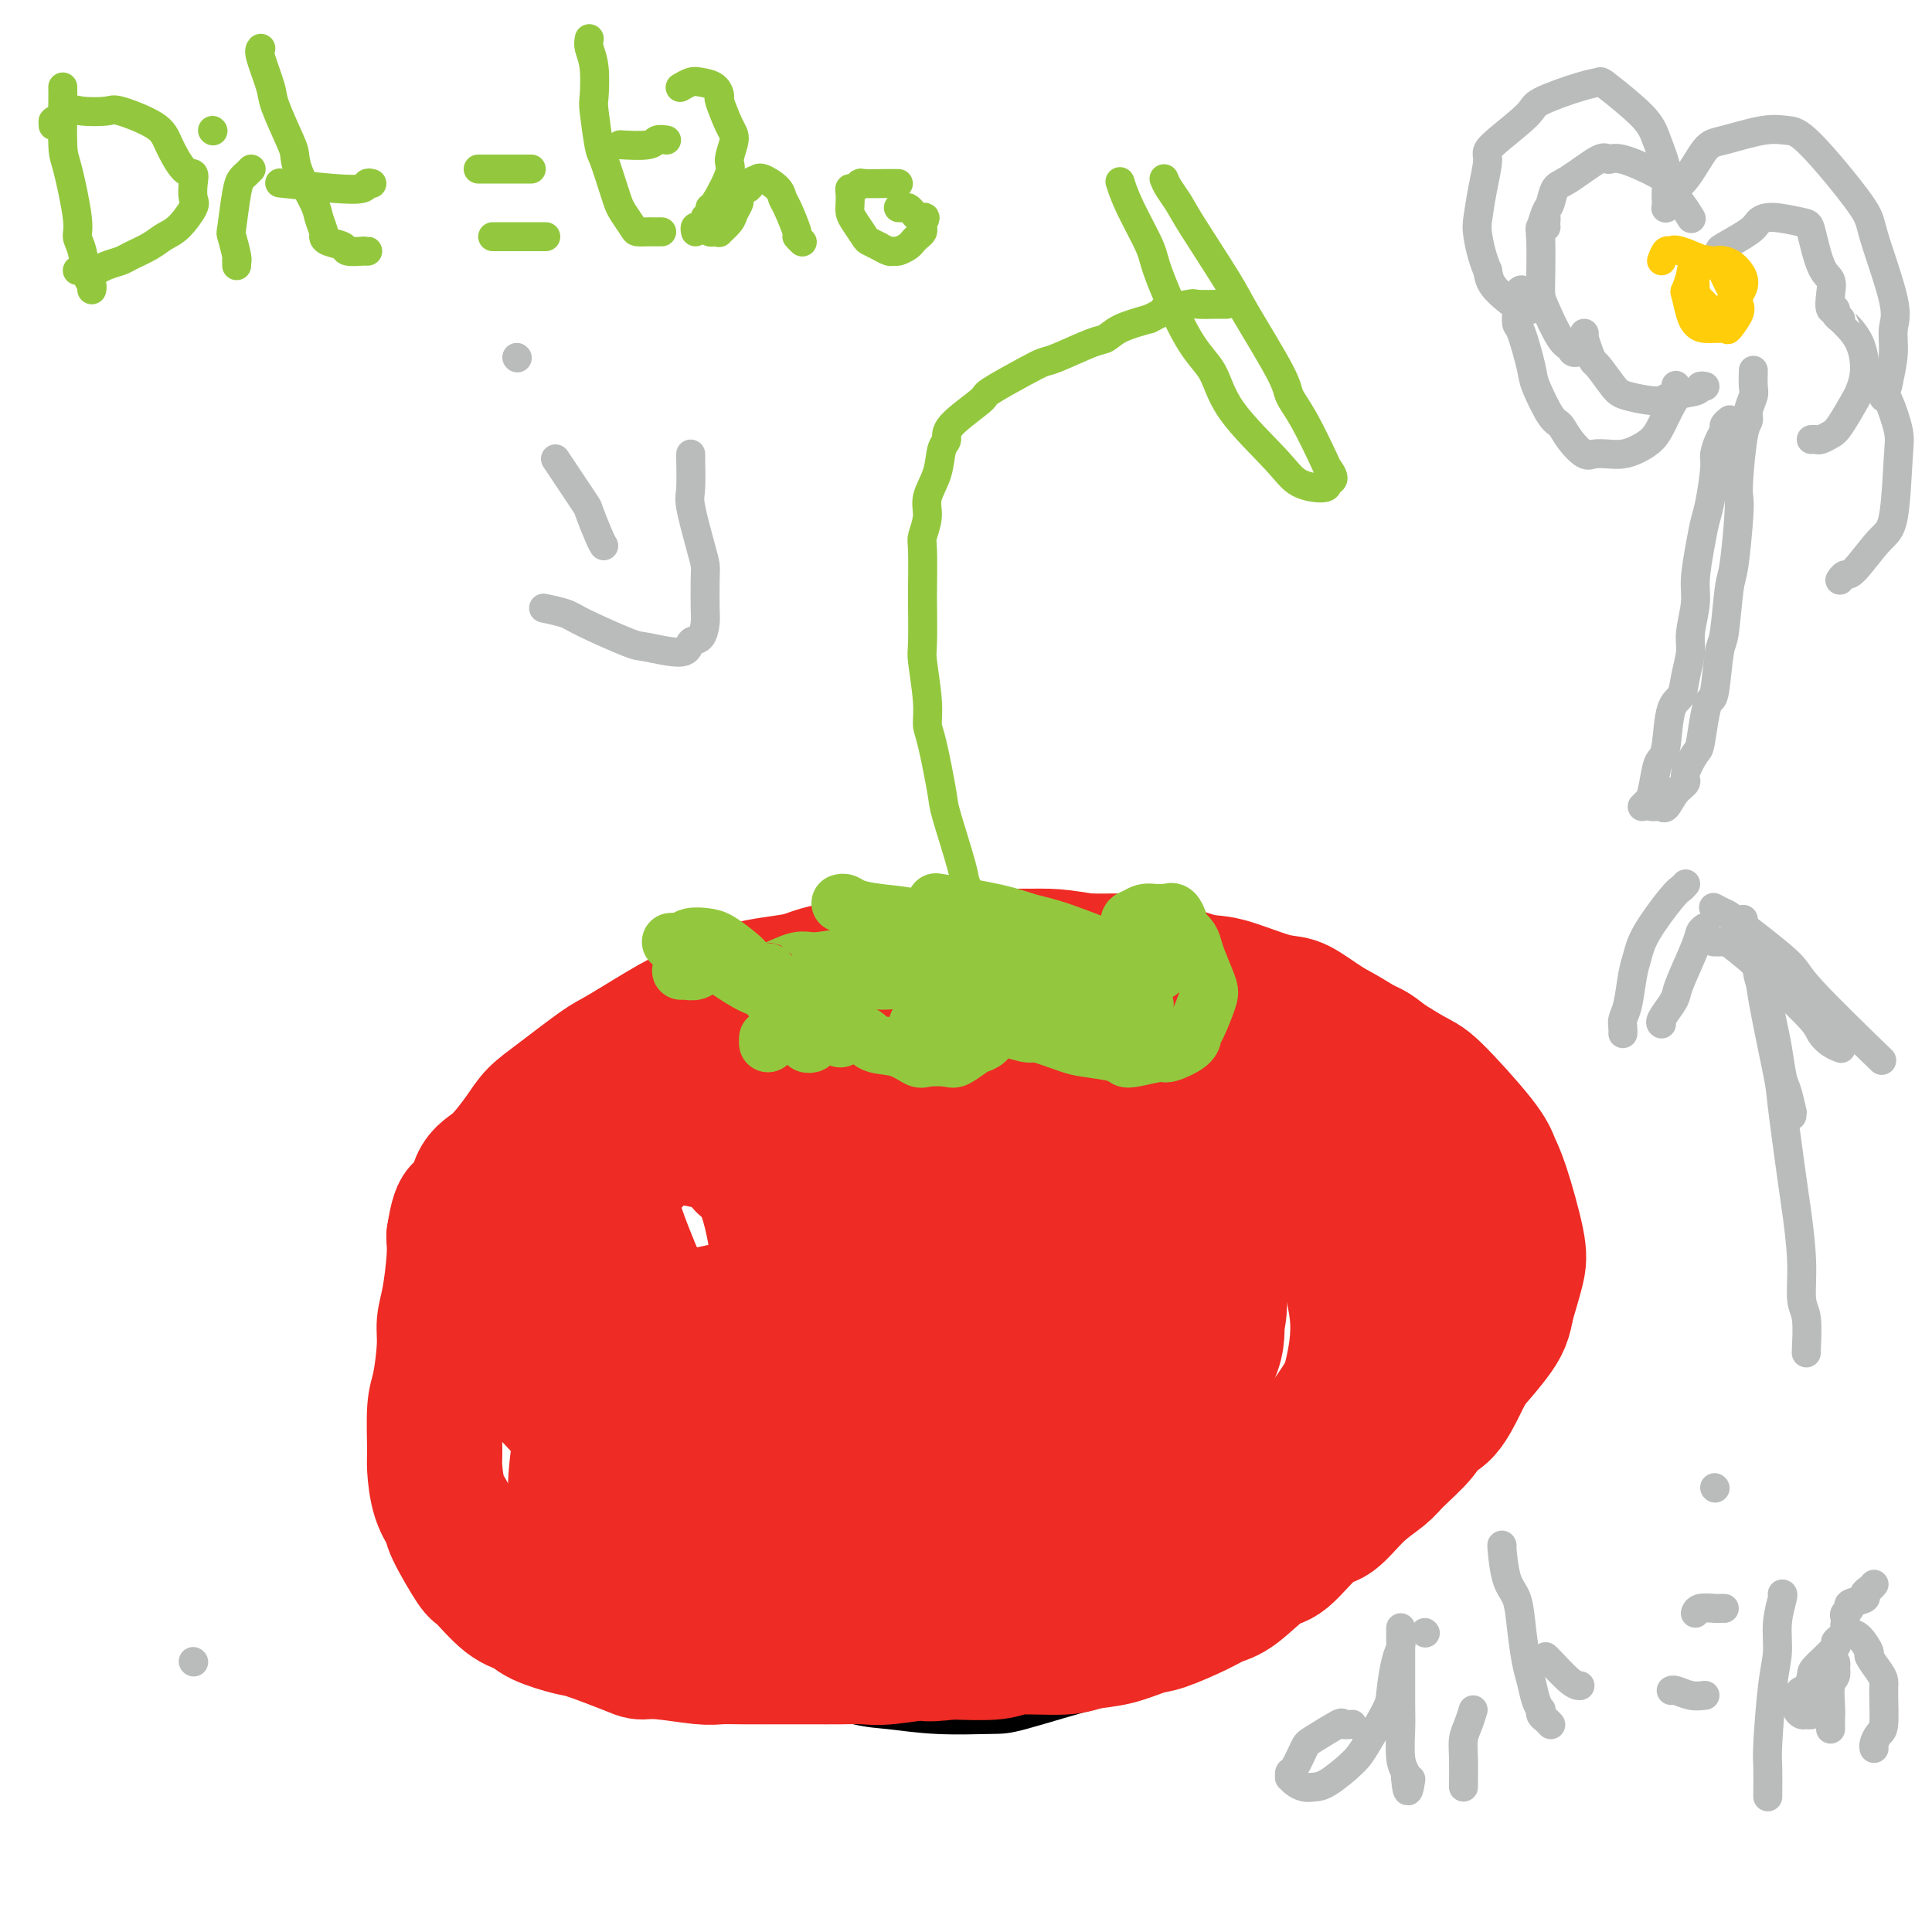 <svg viewBox='0 0 400 400' version='1.1' xmlns='http://www.w3.org/2000/svg' xmlns:xlink='http://www.w3.org/1999/xlink'><g fill='none' stroke='#000000' stroke-width='6' stroke-linecap='round' stroke-linejoin='round'><path d='M278,209c-0.054,0.122 -0.109,0.244 0,0c0.109,-0.244 0.380,-0.854 0,-1c-0.380,-0.146 -1.412,0.171 -2,0c-0.588,-0.171 -0.731,-0.830 -1,-1c-0.269,-0.170 -0.665,0.151 -1,0c-0.335,-0.151 -0.611,-0.773 -1,-1c-0.389,-0.227 -0.892,-0.060 -1,0c-0.108,0.060 0.179,0.013 0,0c-0.179,-0.013 -0.825,0.008 -1,0c-0.175,-0.008 0.120,-0.046 0,0c-0.120,0.046 -0.656,0.177 -1,0c-0.344,-0.177 -0.498,-0.663 -1,-1c-0.502,-0.337 -1.352,-0.527 -2,-1c-0.648,-0.473 -1.092,-1.230 -3,-2c-1.908,-0.770 -5.278,-1.554 -7,-2c-1.722,-0.446 -1.797,-0.553 -4,-1c-2.203,-0.447 -6.535,-1.233 -9,-2c-2.465,-0.767 -3.063,-1.515 -4,-2c-0.937,-0.485 -2.214,-0.708 -5,-1c-2.786,-0.292 -7.082,-0.655 -10,-1c-2.918,-0.345 -4.459,-0.673 -6,-1'/><path d='M219,192c-5.531,-0.694 -8.860,-0.929 -11,-1c-2.140,-0.071 -3.093,0.023 -5,0c-1.907,-0.023 -4.770,-0.161 -8,0c-3.230,0.161 -6.828,0.622 -9,1c-2.172,0.378 -2.918,0.672 -6,1c-3.082,0.328 -8.498,0.691 -12,1c-3.502,0.309 -5.089,0.566 -6,1c-0.911,0.434 -1.147,1.046 -4,2c-2.853,0.954 -8.322,2.252 -11,3c-2.678,0.748 -2.563,0.947 -5,2c-2.437,1.053 -7.424,2.959 -10,4c-2.576,1.041 -2.739,1.217 -4,2c-1.261,0.783 -3.620,2.173 -6,4c-2.380,1.827 -4.781,4.091 -6,5c-1.219,0.909 -1.257,0.464 -3,2c-1.743,1.536 -5.190,5.052 -7,7c-1.810,1.948 -1.984,2.328 -3,4c-1.016,1.672 -2.874,4.635 -4,7c-1.126,2.365 -1.519,4.131 -2,5c-0.481,0.869 -1.049,0.840 -2,3c-0.951,2.160 -2.284,6.510 -3,9c-0.716,2.490 -0.814,3.120 -1,4c-0.186,0.880 -0.459,2.011 -1,5c-0.541,2.989 -1.351,7.837 -2,10c-0.649,2.163 -1.137,1.643 -1,4c0.137,2.357 0.897,7.592 1,10c0.103,2.408 -0.453,1.988 0,4c0.453,2.012 1.915,6.457 3,9c1.085,2.543 1.792,3.185 2,4c0.208,0.815 -0.083,1.804 1,4c1.083,2.196 3.542,5.598 6,9'/><path d='M100,317c2.364,4.772 2.272,3.701 4,5c1.728,1.299 5.274,4.966 8,7c2.726,2.034 4.633,2.434 6,3c1.367,0.566 2.194,1.297 5,3c2.806,1.703 7.589,4.376 11,6c3.411,1.624 5.448,2.197 7,3c1.552,0.803 2.620,1.836 6,3c3.380,1.164 9.073,2.459 12,3c2.927,0.541 3.088,0.327 6,1c2.912,0.673 8.576,2.233 12,3c3.424,0.767 4.609,0.741 7,1c2.391,0.259 5.988,0.804 10,1c4.012,0.196 8.439,0.043 11,0c2.561,-0.043 3.254,0.022 7,-1c3.746,-1.022 10.544,-3.133 14,-4c3.456,-0.867 3.570,-0.491 7,-2c3.430,-1.509 10.175,-4.904 14,-7c3.825,-2.096 4.730,-2.892 6,-4c1.270,-1.108 2.905,-2.526 7,-5c4.095,-2.474 10.651,-6.002 14,-8c3.349,-1.998 3.490,-2.465 6,-5c2.510,-2.535 7.390,-7.138 10,-10c2.610,-2.862 2.951,-3.983 4,-5c1.049,-1.017 2.806,-1.929 5,-5c2.194,-3.071 4.825,-8.301 6,-11c1.175,-2.699 0.895,-2.868 1,-6c0.105,-3.132 0.594,-9.229 0,-13c-0.594,-3.771 -2.273,-5.217 -3,-7c-0.727,-1.783 -0.503,-3.903 -2,-8c-1.497,-4.097 -4.713,-10.171 -7,-14c-2.287,-3.829 -3.643,-5.415 -5,-7'/><path d='M289,234c-4.750,-8.262 -8.125,-10.917 -12,-14c-3.875,-3.083 -8.250,-6.595 -10,-8c-1.750,-1.405 -0.875,-0.702 0,0'/></g>
<g fill='none' stroke='#EE2B24' stroke-width='28' stroke-linecap='round' stroke-linejoin='round'><path d='M180,207c0.256,0.085 0.512,0.170 1,0c0.488,-0.170 1.208,-0.594 3,-1c1.792,-0.406 4.657,-0.792 6,-1c1.343,-0.208 1.165,-0.238 3,-1c1.835,-0.762 5.682,-2.257 8,-3c2.318,-0.743 3.106,-0.735 4,-1c0.894,-0.265 1.894,-0.803 4,-1c2.106,-0.197 5.317,-0.052 7,0c1.683,0.052 1.836,0.011 4,0c2.164,-0.011 6.338,0.008 9,0c2.662,-0.008 3.811,-0.044 5,0c1.189,0.044 2.418,0.168 5,1c2.582,0.832 6.517,2.373 9,3c2.483,0.627 3.512,0.340 6,1c2.488,0.660 6.434,2.267 9,3c2.566,0.733 3.752,0.593 5,1c1.248,0.407 2.558,1.363 5,3c2.442,1.637 6.015,3.957 8,5c1.985,1.043 2.381,0.811 4,2c1.619,1.189 4.459,3.799 6,5c1.541,1.201 1.782,0.992 3,2c1.218,1.008 3.412,3.231 5,5c1.588,1.769 2.570,3.082 3,4c0.430,0.918 0.308,1.439 1,3c0.692,1.561 2.198,4.160 3,6c0.802,1.840 0.901,2.920 1,4'/><path d='M307,247c1.951,4.893 0.328,6.124 0,7c-0.328,0.876 0.640,1.395 1,2c0.360,0.605 0.111,1.296 0,3c-0.111,1.704 -0.083,4.420 0,6c0.083,1.580 0.222,2.025 0,3c-0.222,0.975 -0.803,2.481 -1,4c-0.197,1.519 -0.009,3.051 0,4c0.009,0.949 -0.162,1.314 -1,3c-0.838,1.686 -2.343,4.693 -3,6c-0.657,1.307 -0.466,0.913 -1,2c-0.534,1.087 -1.793,3.655 -3,5c-1.207,1.345 -2.362,1.467 -3,2c-0.638,0.533 -0.758,1.478 -2,3c-1.242,1.522 -3.607,3.621 -5,5c-1.393,1.379 -1.815,2.037 -3,3c-1.185,0.963 -3.133,2.229 -5,4c-1.867,1.771 -3.654,4.047 -5,5c-1.346,0.953 -2.250,0.584 -4,2c-1.750,1.416 -4.344,4.619 -6,6c-1.656,1.381 -2.372,0.941 -4,2c-1.628,1.059 -4.166,3.616 -6,5c-1.834,1.384 -2.964,1.593 -4,2c-1.036,0.407 -1.978,1.012 -4,2c-2.022,0.988 -5.123,2.360 -7,3c-1.877,0.640 -2.530,0.549 -4,1c-1.470,0.451 -3.757,1.445 -6,2c-2.243,0.555 -4.441,0.671 -6,1c-1.559,0.329 -2.480,0.872 -5,1c-2.520,0.128 -6.640,-0.158 -9,0c-2.360,0.158 -2.960,0.759 -5,1c-2.040,0.241 -5.520,0.120 -9,0'/><path d='M197,342c-7.519,0.868 -4.317,0.036 -5,0c-0.683,-0.036 -5.253,0.722 -8,1c-2.747,0.278 -3.672,0.074 -5,0c-1.328,-0.074 -3.059,-0.020 -5,0c-1.941,0.020 -4.094,0.006 -6,0c-1.906,-0.006 -3.567,-0.006 -6,0c-2.433,0.006 -5.639,0.016 -8,0c-2.361,-0.016 -3.876,-0.058 -5,0c-1.124,0.058 -1.856,0.215 -4,0c-2.144,-0.215 -5.701,-0.802 -8,-1c-2.299,-0.198 -3.340,-0.006 -4,0c-0.660,0.006 -0.938,-0.173 -3,-1c-2.062,-0.827 -5.908,-2.301 -8,-3c-2.092,-0.699 -2.431,-0.623 -4,-1c-1.569,-0.377 -4.368,-1.209 -6,-2c-1.632,-0.791 -2.098,-1.543 -3,-2c-0.902,-0.457 -2.240,-0.621 -4,-2c-1.760,-1.379 -3.942,-3.973 -5,-5c-1.058,-1.027 -0.991,-0.488 -2,-2c-1.009,-1.512 -3.093,-5.075 -4,-7c-0.907,-1.925 -0.636,-2.213 -1,-3c-0.364,-0.787 -1.363,-2.072 -2,-4c-0.637,-1.928 -0.913,-4.500 -1,-6c-0.087,-1.500 0.014,-1.927 0,-4c-0.014,-2.073 -0.145,-5.793 0,-8c0.145,-2.207 0.564,-2.901 1,-5c0.436,-2.099 0.887,-5.604 1,-8c0.113,-2.396 -0.114,-3.683 0,-5c0.114,-1.317 0.569,-2.662 1,-5c0.431,-2.338 0.837,-5.668 1,-8c0.163,-2.332 0.081,-3.666 0,-5'/><path d='M94,256c1.223,-8.237 2.280,-4.829 3,-5c0.720,-0.171 1.105,-3.922 2,-6c0.895,-2.078 2.302,-2.483 4,-4c1.698,-1.517 3.687,-4.146 5,-6c1.313,-1.854 1.951,-2.934 3,-4c1.049,-1.066 2.510,-2.118 5,-4c2.490,-1.882 6.008,-4.595 8,-6c1.992,-1.405 2.459,-1.503 5,-3c2.541,-1.497 7.156,-4.393 10,-6c2.844,-1.607 3.917,-1.926 6,-3c2.083,-1.074 5.177,-2.905 9,-4c3.823,-1.095 8.377,-1.456 11,-2c2.623,-0.544 3.316,-1.270 7,-2c3.684,-0.730 10.357,-1.462 14,-2c3.643,-0.538 4.254,-0.880 8,-1c3.746,-0.120 10.627,-0.016 15,0c4.373,0.016 6.236,-0.055 8,0c1.764,0.055 3.427,0.235 8,1c4.573,0.765 12.055,2.114 16,3c3.945,0.886 4.352,1.310 7,2c2.648,0.690 7.535,1.648 12,3c4.465,1.352 8.506,3.100 11,4c2.494,0.900 3.441,0.954 7,3c3.559,2.046 9.729,6.084 13,8c3.271,1.916 3.644,1.709 6,4c2.356,2.291 6.696,7.079 9,10c2.304,2.921 2.573,3.976 3,5c0.427,1.024 1.011,2.017 2,5c0.989,2.983 2.382,7.957 3,11c0.618,3.043 0.462,4.155 0,6c-0.462,1.845 -1.231,4.422 -2,7'/><path d='M312,270c-0.528,3.051 -0.850,4.177 -3,7c-2.150,2.823 -6.130,7.342 -9,10c-2.870,2.658 -4.630,3.455 -6,4c-1.370,0.545 -2.351,0.837 -7,3c-4.649,2.163 -12.966,6.197 -17,8c-4.034,1.803 -3.786,1.376 -9,3c-5.214,1.624 -15.890,5.299 -22,7c-6.110,1.701 -7.654,1.427 -10,2c-2.346,0.573 -5.493,1.993 -10,3c-4.507,1.007 -10.376,1.601 -17,2c-6.624,0.399 -14.005,0.602 -18,1c-3.995,0.398 -4.603,0.991 -10,0c-5.397,-0.991 -15.584,-3.566 -21,-5c-5.416,-1.434 -6.061,-1.728 -10,-4c-3.939,-2.272 -11.171,-6.522 -15,-9c-3.829,-2.478 -4.255,-3.182 -7,-6c-2.745,-2.818 -7.809,-7.748 -10,-11c-2.191,-3.252 -1.507,-4.824 -2,-6c-0.493,-1.176 -2.161,-1.956 -3,-5c-0.839,-3.044 -0.847,-8.353 -1,-11c-0.153,-2.647 -0.450,-2.631 1,-5c1.450,-2.369 4.647,-7.121 7,-10c2.353,-2.879 3.861,-3.884 5,-5c1.139,-1.116 1.908,-2.344 6,-5c4.092,-2.656 11.506,-6.740 16,-9c4.494,-2.260 6.068,-2.697 9,-4c2.932,-1.303 7.222,-3.471 13,-5c5.778,-1.529 13.044,-2.420 17,-3c3.956,-0.580 4.604,-0.848 10,-1c5.396,-0.152 15.542,-0.186 22,0c6.458,0.186 9.229,0.593 12,1'/><path d='M223,217c9.275,1.019 15.463,3.065 20,5c4.537,1.935 7.424,3.758 10,5c2.576,1.242 4.841,1.903 9,6c4.159,4.097 10.210,11.628 13,16c2.790,4.372 2.318,5.584 3,9c0.682,3.416 2.518,9.037 3,14c0.482,4.963 -0.392,9.267 -1,12c-0.608,2.733 -0.952,3.893 -3,7c-2.048,3.107 -5.801,8.161 -8,11c-2.199,2.839 -2.845,3.464 -6,4c-3.155,0.536 -8.821,0.985 -13,1c-4.179,0.015 -6.873,-0.404 -9,-1c-2.127,-0.596 -3.688,-1.370 -8,-5c-4.312,-3.630 -11.376,-10.115 -15,-14c-3.624,-3.885 -3.810,-5.170 -5,-8c-1.190,-2.830 -3.385,-7.205 -5,-12c-1.615,-4.795 -2.649,-10.010 -3,-13c-0.351,-2.990 -0.020,-3.754 1,-7c1.020,-3.246 2.727,-8.975 4,-12c1.273,-3.025 2.112,-3.347 5,-5c2.888,-1.653 7.826,-4.638 12,-6c4.174,-1.362 7.583,-1.101 10,-1c2.417,0.101 3.841,0.041 9,2c5.159,1.959 14.052,5.936 19,8c4.948,2.064 5.950,2.216 9,6c3.050,3.784 8.147,11.200 11,16c2.853,4.800 3.463,6.982 4,9c0.537,2.018 0.999,3.871 1,8c0.001,4.129 -0.461,10.535 -1,14c-0.539,3.465 -1.154,3.990 -3,6c-1.846,2.010 -4.923,5.505 -8,9'/><path d='M278,301c-2.251,2.865 -2.380,2.528 -6,3c-3.620,0.472 -10.731,1.753 -15,2c-4.269,0.247 -5.696,-0.539 -8,-1c-2.304,-0.461 -5.485,-0.598 -10,-3c-4.515,-2.402 -10.363,-7.068 -14,-10c-3.637,-2.932 -5.063,-4.131 -7,-7c-1.937,-2.869 -4.385,-7.409 -6,-12c-1.615,-4.591 -2.396,-9.234 -3,-12c-0.604,-2.766 -1.029,-3.654 -1,-7c0.029,-3.346 0.513,-9.150 1,-12c0.487,-2.850 0.978,-2.747 3,-4c2.022,-1.253 5.574,-3.863 8,-5c2.426,-1.137 3.727,-0.801 5,-1c1.273,-0.199 2.519,-0.933 6,1c3.481,1.933 9.198,6.532 12,9c2.802,2.468 2.691,2.804 4,7c1.309,4.196 4.038,12.251 5,17c0.962,4.749 0.155,6.192 0,8c-0.155,1.808 0.341,3.982 -2,8c-2.341,4.018 -7.519,9.882 -10,13c-2.481,3.118 -2.266,3.491 -6,4c-3.734,0.509 -11.417,1.153 -16,1c-4.583,-0.153 -6.068,-1.103 -9,-3c-2.932,-1.897 -7.312,-4.741 -11,-9c-3.688,-4.259 -6.683,-9.931 -9,-13c-2.317,-3.069 -3.956,-3.533 -5,-8c-1.044,-4.467 -1.492,-12.937 -2,-17c-0.508,-4.063 -1.074,-3.718 0,-6c1.074,-2.282 3.789,-7.191 6,-10c2.211,-2.809 3.917,-3.517 6,-4c2.083,-0.483 4.541,-0.742 7,-1'/><path d='M201,229c4.693,-0.412 9.924,1.056 15,3c5.076,1.944 9.997,4.362 13,6c3.003,1.638 4.088,2.495 7,7c2.912,4.505 7.651,12.658 10,17c2.349,4.342 2.306,4.874 1,9c-1.306,4.126 -3.877,11.845 -5,16c-1.123,4.155 -0.798,4.746 -4,7c-3.202,2.254 -9.930,6.170 -14,8c-4.070,1.830 -5.482,1.575 -8,1c-2.518,-0.575 -6.142,-1.470 -9,-2c-2.858,-0.530 -4.951,-0.694 -10,-4c-5.049,-3.306 -13.054,-9.755 -17,-13c-3.946,-3.245 -3.834,-3.287 -6,-7c-2.166,-3.713 -6.611,-11.096 -9,-15c-2.389,-3.904 -2.721,-4.329 -3,-7c-0.279,-2.671 -0.504,-7.589 0,-10c0.504,-2.411 1.738,-2.316 2,-3c0.262,-0.684 -0.449,-2.147 2,-3c2.449,-0.853 8.056,-1.096 11,-1c2.944,0.096 3.223,0.533 7,4c3.777,3.467 11.052,9.966 15,14c3.948,4.034 4.567,5.602 6,9c1.433,3.398 3.678,8.624 5,14c1.322,5.376 1.722,10.902 2,14c0.278,3.098 0.434,3.767 -1,7c-1.434,3.233 -4.458,9.030 -6,12c-1.542,2.970 -1.601,3.114 -6,3c-4.399,-0.114 -13.138,-0.484 -19,-2c-5.862,-1.516 -8.847,-4.177 -12,-6c-3.153,-1.823 -6.472,-2.806 -11,-7c-4.528,-4.194 -10.264,-11.597 -16,-19'/><path d='M141,281c-3.423,-4.029 -3.981,-4.603 -6,-9c-2.019,-4.397 -5.501,-12.619 -7,-17c-1.499,-4.381 -1.016,-4.921 -1,-6c0.016,-1.079 -0.436,-2.696 1,-5c1.436,-2.304 4.761,-5.294 6,-7c1.239,-1.706 0.394,-2.127 3,-2c2.606,0.127 8.665,0.801 12,2c3.335,1.199 3.946,2.921 5,4c1.054,1.079 2.553,1.513 4,5c1.447,3.487 2.844,10.026 3,14c0.156,3.974 -0.929,5.383 -2,8c-1.071,2.617 -2.127,6.441 -5,10c-2.873,3.559 -7.564,6.855 -10,9c-2.436,2.145 -2.618,3.141 -6,4c-3.382,0.859 -9.963,1.580 -13,2c-3.037,0.420 -2.529,0.537 -5,-1c-2.471,-1.537 -7.921,-4.728 -11,-7c-3.079,-2.272 -3.789,-3.624 -5,-5c-1.211,-1.376 -2.924,-2.776 -4,-6c-1.076,-3.224 -1.515,-8.274 -2,-11c-0.485,-2.726 -1.016,-3.130 0,-5c1.016,-1.870 3.577,-5.208 5,-7c1.423,-1.792 1.706,-2.039 5,-1c3.294,1.039 9.597,3.363 14,6c4.403,2.637 6.905,5.588 9,8c2.095,2.412 3.781,4.284 6,11c2.219,6.716 4.970,18.275 6,25c1.030,6.725 0.338,8.617 0,12c-0.338,3.383 -0.322,8.257 -1,12c-0.678,3.743 -2.051,6.355 -3,8c-0.949,1.645 -1.475,2.322 -2,3'/><path d='M137,335c-1.902,2.108 -4.156,1.879 -6,1c-1.844,-0.879 -3.278,-2.409 -4,-3c-0.722,-0.591 -0.734,-0.244 -2,-3c-1.266,-2.756 -3.788,-8.616 -5,-12c-1.212,-3.384 -1.114,-4.293 -1,-7c0.114,-2.707 0.244,-7.212 1,-11c0.756,-3.788 2.137,-6.858 3,-9c0.863,-2.142 1.206,-3.357 4,-6c2.794,-2.643 8.038,-6.713 11,-9c2.962,-2.287 3.643,-2.792 9,-4c5.357,-1.208 15.389,-3.118 21,-4c5.611,-0.882 6.799,-0.735 13,0c6.201,0.735 17.415,2.056 24,3c6.585,0.944 8.541,1.509 11,2c2.459,0.491 5.422,0.909 10,2c4.578,1.091 10.771,2.856 14,4c3.229,1.144 3.495,1.668 4,2c0.505,0.332 1.251,0.474 2,1c0.749,0.526 1.501,1.438 1,1c-0.501,-0.438 -2.256,-2.227 -4,-4c-1.744,-1.773 -3.479,-3.532 -5,-5c-1.521,-1.468 -2.828,-2.646 -5,-6c-2.172,-3.354 -5.208,-8.883 -7,-12c-1.792,-3.117 -2.341,-3.823 -3,-5c-0.659,-1.177 -1.428,-2.827 -2,-4c-0.572,-1.173 -0.947,-1.871 -1,-2c-0.053,-0.129 0.217,0.311 0,0c-0.217,-0.311 -0.919,-1.375 0,1c0.919,2.375 3.460,8.187 6,14'/><path d='M226,260c1.300,2.984 2.049,3.944 3,8c0.951,4.056 2.102,11.207 2,17c-0.102,5.793 -1.458,10.226 -2,12c-0.542,1.774 -0.271,0.887 0,0'/></g>
<g fill='none' stroke='#93C83E' stroke-width='12' stroke-linecap='round' stroke-linejoin='round'><path d='M159,216c0.000,-0.417 0.000,-0.833 0,-1c0.000,-0.167 0.000,-0.083 0,0'/><path d='M141,201c0.234,-0.030 0.469,-0.060 1,0c0.531,0.060 1.359,0.209 2,0c0.641,-0.209 1.093,-0.775 2,-1c0.907,-0.225 2.267,-0.109 3,0c0.733,0.109 0.838,0.210 2,1c1.162,0.790 3.383,2.267 5,3c1.617,0.733 2.632,0.721 3,1c0.368,0.279 0.089,0.848 1,2c0.911,1.152 3.014,2.887 4,4c0.986,1.113 0.857,1.605 1,2c0.143,0.395 0.560,0.691 1,1c0.440,0.309 0.903,0.629 1,1c0.097,0.371 -0.173,0.793 0,1c0.173,0.207 0.788,0.200 1,0c0.212,-0.200 0.021,-0.591 0,-1c-0.021,-0.409 0.127,-0.834 1,-1c0.873,-0.166 2.469,-0.071 3,0c0.531,0.071 -0.005,0.118 1,0c1.005,-0.118 3.551,-0.399 5,0c1.449,0.399 1.799,1.480 3,2c1.201,0.520 3.251,0.481 5,1c1.749,0.519 3.196,1.597 4,2c0.804,0.403 0.964,0.133 2,0c1.036,-0.133 2.948,-0.128 4,0c1.052,0.128 1.245,0.381 2,0c0.755,-0.381 2.073,-1.394 3,-2c0.927,-0.606 1.464,-0.803 2,-1'/><path d='M203,216c2.149,-0.855 1.021,-1.493 1,-2c-0.021,-0.507 1.065,-0.884 2,-1c0.935,-0.116 1.721,0.028 2,0c0.279,-0.028 0.052,-0.229 1,0c0.948,0.229 3.070,0.887 4,1c0.930,0.113 0.669,-0.320 2,0c1.331,0.320 4.254,1.393 6,2c1.746,0.607 2.314,0.747 4,1c1.686,0.253 4.490,0.619 6,1c1.510,0.381 1.725,0.776 2,1c0.275,0.224 0.609,0.278 2,0c1.391,-0.278 3.839,-0.886 5,-1c1.161,-0.114 1.036,0.268 2,0c0.964,-0.268 3.016,-1.185 4,-2c0.984,-0.815 0.898,-1.527 1,-2c0.102,-0.473 0.392,-0.707 1,-2c0.608,-1.293 1.534,-3.644 2,-5c0.466,-1.356 0.471,-1.715 0,-3c-0.471,-1.285 -1.418,-3.495 -2,-5c-0.582,-1.505 -0.800,-2.306 -1,-3c-0.200,-0.694 -0.383,-1.282 -1,-2c-0.617,-0.718 -1.667,-1.565 -2,-2c-0.333,-0.435 0.052,-0.456 0,-1c-0.052,-0.544 -0.542,-1.610 -1,-2c-0.458,-0.390 -0.885,-0.105 -1,0c-0.115,0.105 0.082,0.031 0,0c-0.082,-0.031 -0.445,-0.019 -1,0c-0.555,0.019 -1.303,0.043 -2,0c-0.697,-0.043 -1.342,-0.155 -2,0c-0.658,0.155 -1.329,0.578 -2,1'/><path d='M235,190c-1.467,0.378 -1.133,0.822 -1,1c0.133,0.178 0.067,0.089 0,0'/><path d='M139,195c-0.094,0.008 -0.188,0.016 0,0c0.188,-0.016 0.657,-0.056 1,0c0.343,0.056 0.561,0.207 1,0c0.439,-0.207 1.098,-0.774 2,-1c0.902,-0.226 2.045,-0.113 3,0c0.955,0.113 1.720,0.226 3,1c1.280,0.774 3.075,2.208 4,3c0.925,0.792 0.978,0.940 1,1c0.022,0.060 0.011,0.030 0,0'/><path d='M160,206c-0.006,0.038 -0.012,0.077 0,0c0.012,-0.077 0.042,-0.269 1,0c0.958,0.269 2.844,1.000 4,2c1.156,1.000 1.580,2.269 2,3c0.420,0.731 0.834,0.923 1,1c0.166,0.077 0.083,0.038 0,0'/><path d='M174,215c0.000,-0.166 0.000,-0.332 0,-1c0.000,-0.668 0.000,-1.839 0,-3c0.000,-1.161 0.000,-2.311 0,-3c0.000,-0.689 0.000,-0.916 0,-1c0.000,-0.084 0.000,-0.024 0,0c0.000,0.024 0.000,0.012 0,0'/><path d='M190,212c4.113,-1.071 8.226,-2.143 10,-2c1.774,0.143 1.208,1.500 1,2c-0.208,0.500 -0.060,0.143 0,0c0.060,-0.143 0.030,-0.071 0,0'/><path d='M228,214c-0.334,0.113 -0.668,0.226 0,0c0.668,-0.226 2.336,-0.793 3,-1c0.664,-0.207 0.322,-0.056 1,0c0.678,0.056 2.375,0.015 3,0c0.625,-0.015 0.179,-0.004 0,0c-0.179,0.004 -0.089,0.002 0,0'/><path d='M174,187c0.297,-0.088 0.594,-0.175 1,0c0.406,0.175 0.920,0.614 2,1c1.080,0.386 2.727,0.719 5,1c2.273,0.281 5.172,0.510 7,1c1.828,0.490 2.586,1.240 5,2c2.414,0.760 6.486,1.530 9,2c2.514,0.470 3.470,0.641 6,2c2.530,1.359 6.632,3.908 9,5c2.368,1.092 3.000,0.727 4,1c1.000,0.273 2.366,1.183 4,2c1.634,0.817 3.536,1.539 5,2c1.464,0.461 2.491,0.660 3,1c0.509,0.340 0.500,0.821 1,1c0.500,0.179 1.510,0.056 2,0c0.490,-0.056 0.459,-0.044 0,0c-0.459,0.044 -1.347,0.119 -2,0c-0.653,-0.119 -1.070,-0.432 -3,-1c-1.930,-0.568 -5.374,-1.392 -8,-2c-2.626,-0.608 -4.435,-1.001 -6,-1c-1.565,0.001 -2.887,0.397 -5,0c-2.113,-0.397 -5.015,-1.586 -8,-2c-2.985,-0.414 -6.051,-0.054 -8,0c-1.949,0.054 -2.781,-0.197 -5,0c-2.219,0.197 -5.826,0.841 -8,1c-2.174,0.159 -2.914,-0.167 -5,0c-2.086,0.167 -5.518,0.828 -7,1c-1.482,0.172 -1.014,-0.146 -2,0c-0.986,0.146 -3.424,0.756 -5,1c-1.576,0.244 -2.288,0.122 -3,0'/><path d='M162,205c-6.757,0.455 -2.150,0.093 -1,0c1.150,-0.093 -1.157,0.082 -2,0c-0.843,-0.082 -0.224,-0.422 0,-1c0.224,-0.578 0.051,-1.394 0,-2c-0.051,-0.606 0.018,-1.003 0,-1c-0.018,0.003 -0.124,0.407 1,0c1.124,-0.407 3.478,-1.624 5,-2c1.522,-0.376 2.210,0.091 4,0c1.790,-0.091 4.680,-0.738 8,-1c3.320,-0.262 7.069,-0.138 9,0c1.931,0.138 2.046,0.289 5,0c2.954,-0.289 8.749,-1.017 12,-1c3.251,0.017 3.959,0.779 5,1c1.041,0.221 2.414,-0.098 5,0c2.586,0.098 6.384,0.615 9,1c2.616,0.385 4.051,0.640 6,1c1.949,0.360 4.411,0.826 6,1c1.589,0.174 2.303,0.058 3,0c0.697,-0.058 1.377,-0.057 2,0c0.623,0.057 1.189,0.171 1,0c-0.189,-0.171 -1.134,-0.626 -2,-1c-0.866,-0.374 -1.652,-0.668 -5,-2c-3.348,-1.332 -9.256,-3.702 -13,-5c-3.744,-1.298 -5.323,-1.523 -7,-2c-1.677,-0.477 -3.451,-1.205 -7,-2c-3.549,-0.795 -8.871,-1.656 -11,-2c-2.129,-0.344 -1.064,-0.172 0,0'/></g>
<g fill='none' stroke='#93C83E' stroke-width='6' stroke-linecap='round' stroke-linejoin='round'><path d='M204,192c0.168,0.457 0.335,0.914 0,0c-0.335,-0.914 -1.174,-3.200 -2,-5c-0.826,-1.800 -1.639,-3.116 -2,-4c-0.361,-0.884 -0.269,-1.338 -1,-4c-0.731,-2.662 -2.286,-7.534 -3,-10c-0.714,-2.466 -0.587,-2.528 -1,-5c-0.413,-2.472 -1.364,-7.356 -2,-10c-0.636,-2.644 -0.955,-3.049 -1,-4c-0.045,-0.951 0.184,-2.447 0,-5c-0.184,-2.553 -0.781,-6.162 -1,-8c-0.219,-1.838 -0.060,-1.905 0,-4c0.060,-2.095 0.020,-6.220 0,-8c-0.020,-1.780 -0.021,-1.217 0,-3c0.021,-1.783 0.065,-5.914 0,-8c-0.065,-2.086 -0.239,-2.128 0,-3c0.239,-0.872 0.892,-2.576 1,-4c0.108,-1.424 -0.327,-2.570 0,-4c0.327,-1.430 1.416,-3.143 2,-5c0.584,-1.857 0.662,-3.857 1,-5c0.338,-1.143 0.936,-1.430 1,-2c0.064,-0.570 -0.408,-1.424 1,-3c1.408,-1.576 4.694,-3.873 6,-5c1.306,-1.127 0.633,-1.083 2,-2c1.367,-0.917 4.775,-2.794 7,-4c2.225,-1.206 3.268,-1.741 4,-2c0.732,-0.259 1.152,-0.244 3,-1c1.848,-0.756 5.124,-2.285 7,-3c1.876,-0.715 2.351,-0.616 3,-1c0.649,-0.384 1.471,-1.253 3,-2c1.529,-0.747 3.764,-1.374 6,-2'/><path d='M238,66c5.496,-2.713 2.736,-1.995 3,-2c0.264,-0.005 3.552,-0.733 5,-1c1.448,-0.267 1.057,-0.071 2,0c0.943,0.071 3.219,0.019 4,0c0.781,-0.019 0.065,-0.005 0,0c-0.065,0.005 0.521,0.001 1,0c0.479,-0.001 0.851,-0.000 1,0c0.149,0.000 0.074,0.000 0,0'/><path d='M241,37c0.235,0.577 0.470,1.153 1,2c0.530,0.847 1.354,1.963 2,3c0.646,1.037 1.113,1.995 3,5c1.887,3.005 5.192,8.056 7,11c1.808,2.944 2.117,3.780 4,7c1.883,3.220 5.340,8.822 7,12c1.660,3.178 1.521,3.930 2,5c0.479,1.070 1.574,2.457 3,5c1.426,2.543 3.181,6.240 4,8c0.819,1.760 0.701,1.581 1,2c0.299,0.419 1.016,1.436 1,2c-0.016,0.564 -0.763,0.674 -1,1c-0.237,0.326 0.038,0.867 -1,1c-1.038,0.133 -3.387,-0.143 -5,-1c-1.613,-0.857 -2.488,-2.295 -5,-5c-2.512,-2.705 -6.659,-6.677 -9,-10c-2.341,-3.323 -2.875,-5.998 -4,-8c-1.125,-2.002 -2.841,-3.332 -5,-7c-2.159,-3.668 -4.761,-9.673 -6,-13c-1.239,-3.327 -1.116,-3.974 -2,-6c-0.884,-2.026 -2.777,-5.430 -4,-8c-1.223,-2.570 -1.778,-4.306 -2,-5c-0.222,-0.694 -0.111,-0.347 0,0'/><path d='M13,18c-0.004,0.448 -0.007,0.897 0,1c0.007,0.103 0.026,-0.138 0,2c-0.026,2.138 -0.095,6.657 0,9c0.095,2.343 0.354,2.512 1,5c0.646,2.488 1.679,7.296 2,10c0.321,2.704 -0.072,3.303 0,4c0.072,0.697 0.608,1.494 1,3c0.392,1.506 0.641,3.723 1,5c0.359,1.277 0.827,1.613 1,2c0.173,0.387 0.049,0.825 0,1c-0.049,0.175 -0.025,0.088 0,0'/><path d='M11,26c-0.028,-0.483 -0.057,-0.966 0,-1c0.057,-0.034 0.198,0.381 1,0c0.802,-0.381 2.263,-1.558 3,-2c0.737,-0.442 0.749,-0.151 2,0c1.251,0.151 3.742,0.160 5,0c1.258,-0.160 1.283,-0.489 3,0c1.717,0.489 5.126,1.796 7,3c1.874,1.204 2.214,2.305 3,4c0.786,1.695 2.017,3.985 3,5c0.983,1.015 1.719,0.755 2,1c0.281,0.245 0.108,0.996 0,2c-0.108,1.004 -0.152,2.261 0,3c0.152,0.739 0.500,0.961 0,2c-0.500,1.039 -1.848,2.894 -3,4c-1.152,1.106 -2.108,1.462 -3,2c-0.892,0.538 -1.720,1.258 -3,2c-1.280,0.742 -3.010,1.505 -4,2c-0.990,0.495 -1.238,0.721 -2,1c-0.762,0.279 -2.036,0.611 -3,1c-0.964,0.389 -1.617,0.836 -2,1c-0.383,0.164 -0.494,0.044 -1,0c-0.506,-0.044 -1.405,-0.012 -2,0c-0.595,0.012 -0.884,0.003 -1,0c-0.116,-0.003 -0.058,-0.002 0,0'/><path d='M52,35c-0.332,0.346 -0.664,0.691 -1,1c-0.336,0.309 -0.675,0.580 -1,1c-0.325,0.420 -0.637,0.988 -1,3c-0.363,2.012 -0.777,5.466 -1,7c-0.223,1.534 -0.256,1.147 0,2c0.256,0.853 0.801,2.947 1,4c0.199,1.053 0.053,1.066 0,1c-0.053,-0.066 -0.014,-0.210 0,0c0.014,0.210 0.004,0.774 0,1c-0.004,0.226 -0.002,0.113 0,0'/><path d='M54,10c-0.219,0.235 -0.437,0.471 0,2c0.437,1.529 1.530,4.353 2,6c0.470,1.647 0.319,2.118 1,4c0.681,1.882 2.196,5.174 3,7c0.804,1.826 0.899,2.184 1,3c0.101,0.816 0.209,2.088 1,4c0.791,1.912 2.265,4.463 3,6c0.735,1.537 0.730,2.061 1,3c0.270,0.939 0.815,2.294 1,3c0.185,0.706 0.008,0.764 0,1c-0.008,0.236 0.151,0.652 1,1c0.849,0.348 2.389,0.629 3,1c0.611,0.371 0.294,0.831 1,1c0.706,0.169 2.437,0.045 3,0c0.563,-0.045 -0.041,-0.012 0,0c0.041,0.012 0.726,0.003 1,0c0.274,-0.003 0.137,-0.002 0,0'/><path d='M77,38c-0.411,-0.105 -0.823,-0.211 -1,0c-0.177,0.211 -0.120,0.737 -1,1c-0.880,0.263 -2.699,0.263 -6,0c-3.301,-0.263 -8.086,-0.789 -10,-1c-1.914,-0.211 -0.957,-0.105 0,0'/><path d='M44,27c0.000,0.000 0.100,0.100 0.1,0.1'/><path d='M110,35c-1.434,0.000 -2.868,0.000 -4,0c-1.132,0.000 -1.963,0.000 -3,0c-1.037,0.000 -2.279,-0.000 -3,0c-0.721,0.000 -0.920,0.000 -1,0c-0.080,0.000 -0.040,0.000 0,0'/><path d='M113,49c-0.544,0.000 -1.088,0.000 -1,0c0.088,0.000 0.808,0.000 0,0c-0.808,0.000 -3.144,0.000 -5,0c-1.856,0.000 -3.230,0.000 -4,0c-0.770,0.000 -0.934,0.000 -1,0c-0.066,0.000 -0.033,0.000 0,0'/><path d='M122,8c-0.111,0.564 -0.223,1.129 0,2c0.223,0.871 0.780,2.050 1,4c0.220,1.950 0.104,4.672 0,6c-0.104,1.328 -0.196,1.262 0,3c0.196,1.738 0.681,5.279 1,7c0.319,1.721 0.471,1.620 1,3c0.529,1.380 1.436,4.240 2,6c0.564,1.760 0.785,2.419 1,3c0.215,0.581 0.425,1.084 1,2c0.575,0.916 1.516,2.245 2,3c0.484,0.755 0.512,0.934 1,1c0.488,0.066 1.437,0.018 2,0c0.563,-0.018 0.738,-0.005 1,0c0.262,0.005 0.609,0.001 1,0c0.391,-0.001 0.826,-0.000 1,0c0.174,0.000 0.087,0.000 0,0'/><path d='M138,29c-0.768,-0.113 -1.536,-0.226 -2,0c-0.464,0.226 -0.625,0.792 -2,1c-1.375,0.208 -3.964,0.060 -5,0c-1.036,-0.060 -0.518,-0.030 0,0'/><path d='M144,48c-0.091,-0.439 -0.182,-0.878 0,-1c0.182,-0.122 0.638,0.074 1,0c0.362,-0.074 0.630,-0.419 1,-1c0.370,-0.581 0.840,-1.400 1,-2c0.160,-0.600 0.009,-0.983 0,-1c-0.009,-0.017 0.125,0.333 1,-1c0.875,-1.333 2.489,-4.347 3,-6c0.511,-1.653 -0.083,-1.944 0,-3c0.083,-1.056 0.844,-2.878 1,-4c0.156,-1.122 -0.294,-1.544 -1,-3c-0.706,-1.456 -1.669,-3.946 -2,-5c-0.331,-1.054 -0.029,-0.671 0,-1c0.029,-0.329 -0.213,-1.370 -1,-2c-0.787,-0.630 -2.118,-0.849 -3,-1c-0.882,-0.151 -1.314,-0.233 -2,0c-0.686,0.233 -1.624,0.781 -2,1c-0.376,0.219 -0.188,0.110 0,0'/><path d='M146,45c0.032,0.445 0.064,0.890 0,1c-0.064,0.110 -0.223,-0.115 0,0c0.223,0.115 0.828,0.568 1,1c0.172,0.432 -0.091,0.842 0,1c0.091,0.158 0.535,0.065 1,0c0.465,-0.065 0.952,-0.101 1,0c0.048,0.101 -0.342,0.341 0,0c0.342,-0.341 1.415,-1.262 2,-2c0.585,-0.738 0.683,-1.293 1,-2c0.317,-0.707 0.853,-1.565 1,-2c0.147,-0.435 -0.097,-0.446 0,-1c0.097,-0.554 0.533,-1.651 1,-2c0.467,-0.349 0.963,0.048 1,0c0.037,-0.048 -0.386,-0.543 0,-1c0.386,-0.457 1.581,-0.876 2,-1c0.419,-0.124 0.061,0.046 0,0c-0.061,-0.046 0.173,-0.310 1,0c0.827,0.310 2.245,1.192 3,2c0.755,0.808 0.847,1.541 1,2c0.153,0.459 0.367,0.645 1,2c0.633,1.355 1.686,3.880 2,5c0.314,1.120 -0.112,0.836 0,1c0.112,0.164 0.761,0.775 1,1c0.239,0.225 0.068,0.064 0,0c-0.068,-0.064 -0.034,-0.032 0,0'/><path d='M186,38c-0.309,-0.001 -0.618,-0.001 -1,0c-0.382,0.001 -0.837,0.004 -1,0c-0.163,-0.004 -0.033,-0.016 -1,0c-0.967,0.016 -3.030,0.059 -4,0c-0.970,-0.059 -0.848,-0.220 -1,0c-0.152,0.220 -0.577,0.822 -1,1c-0.423,0.178 -0.844,-0.067 -1,0c-0.156,0.067 -0.049,0.445 0,1c0.049,0.555 0.039,1.286 0,2c-0.039,0.714 -0.108,1.411 0,2c0.108,0.589 0.391,1.071 1,2c0.609,0.929 1.543,2.305 2,3c0.457,0.695 0.437,0.708 1,1c0.563,0.292 1.708,0.864 2,1c0.292,0.136 -0.269,-0.163 0,0c0.269,0.163 1.367,0.787 2,1c0.633,0.213 0.799,0.016 1,0c0.201,-0.016 0.436,0.150 1,0c0.564,-0.150 1.458,-0.618 2,-1c0.542,-0.382 0.734,-0.680 1,-1c0.266,-0.320 0.607,-0.663 1,-1c0.393,-0.337 0.836,-0.668 1,-1c0.164,-0.332 0.047,-0.666 0,-1c-0.047,-0.334 -0.023,-0.667 0,-1'/><path d='M191,46c0.976,-1.167 0.416,-1.083 0,-1c-0.416,0.083 -0.690,0.166 -1,0c-0.310,-0.166 -0.658,-0.580 -1,-1c-0.342,-0.420 -0.679,-0.844 -1,-1c-0.321,-0.156 -0.625,-0.042 -1,0c-0.375,0.042 -0.821,0.012 -1,0c-0.179,-0.012 -0.089,-0.006 0,0'/></g>
<g fill='none' stroke='#BABBBB' stroke-width='6' stroke-linecap='round' stroke-linejoin='round'><path d='M342,167c0.328,0.021 0.656,0.041 1,0c0.344,-0.041 0.703,-0.144 1,0c0.297,0.144 0.531,0.536 1,0c0.469,-0.536 1.172,-1.998 2,-3c0.828,-1.002 1.780,-1.542 2,-2c0.220,-0.458 -0.292,-0.834 0,-2c0.292,-1.166 1.388,-3.121 2,-4c0.612,-0.879 0.741,-0.681 1,-2c0.259,-1.319 0.647,-4.157 1,-6c0.353,-1.843 0.672,-2.693 1,-3c0.328,-0.307 0.665,-0.070 1,-2c0.335,-1.930 0.668,-6.026 1,-8c0.332,-1.974 0.664,-1.827 1,-4c0.336,-2.173 0.678,-6.666 1,-9c0.322,-2.334 0.625,-2.509 1,-5c0.375,-2.491 0.823,-7.297 1,-10c0.177,-2.703 0.085,-3.304 0,-4c-0.085,-0.696 -0.163,-1.489 0,-4c0.163,-2.511 0.565,-6.740 1,-9c0.435,-2.260 0.901,-2.550 1,-3c0.099,-0.450 -0.170,-1.060 0,-2c0.170,-0.940 0.777,-2.211 1,-3c0.223,-0.789 0.060,-1.097 0,-2c-0.060,-0.903 -0.017,-2.401 0,-3c0.017,-0.599 0.009,-0.300 0,0'/><path d='M340,167c0.333,-0.334 0.667,-0.669 1,-1c0.333,-0.331 0.666,-0.659 1,-2c0.334,-1.341 0.671,-3.695 1,-5c0.329,-1.305 0.651,-1.562 1,-2c0.349,-0.438 0.724,-1.058 1,-3c0.276,-1.942 0.451,-5.206 1,-7c0.549,-1.794 1.472,-2.118 2,-3c0.528,-0.882 0.663,-2.323 1,-4c0.337,-1.677 0.878,-3.592 1,-5c0.122,-1.408 -0.174,-2.309 0,-4c0.174,-1.691 0.820,-4.171 1,-6c0.180,-1.829 -0.105,-3.008 0,-5c0.105,-1.992 0.602,-4.798 1,-7c0.398,-2.202 0.698,-3.801 1,-5c0.302,-1.199 0.607,-1.999 1,-4c0.393,-2.001 0.875,-5.204 1,-7c0.125,-1.796 -0.106,-2.184 0,-3c0.106,-0.816 0.551,-2.061 1,-3c0.449,-0.939 0.904,-1.571 1,-2c0.096,-0.429 -0.166,-0.654 0,-1c0.166,-0.346 0.762,-0.813 1,-1c0.238,-0.187 0.119,-0.093 0,0'/><path d='M353,80c-0.448,-0.093 -0.897,-0.185 -1,0c-0.103,0.185 0.139,0.648 -1,1c-1.139,0.352 -3.661,0.591 -5,1c-1.339,0.409 -1.497,0.986 -3,1c-1.503,0.014 -4.353,-0.537 -6,-1c-1.647,-0.463 -2.091,-0.840 -3,-2c-0.909,-1.160 -2.282,-3.105 -3,-4c-0.718,-0.895 -0.781,-0.742 -1,-1c-0.219,-0.258 -0.594,-0.928 -1,-2c-0.406,-1.072 -0.841,-2.547 -1,-3c-0.159,-0.453 -0.041,0.116 0,0c0.041,-0.116 0.004,-0.916 0,-1c-0.004,-0.084 0.025,0.549 0,1c-0.025,0.451 -0.102,0.721 0,1c0.102,0.279 0.385,0.566 0,1c-0.385,0.434 -1.438,1.015 -2,1c-0.562,-0.015 -0.634,-0.625 -1,-1c-0.366,-0.375 -1.026,-0.514 -2,-2c-0.974,-1.486 -2.262,-4.319 -3,-6c-0.738,-1.681 -0.926,-2.208 -1,-3c-0.074,-0.792 -0.034,-1.848 0,-4c0.034,-2.152 0.061,-5.402 0,-7c-0.061,-1.598 -0.209,-1.546 0,-2c0.209,-0.454 0.774,-1.416 1,-2c0.226,-0.584 0.113,-0.792 0,-1'/><path d='M320,45c0.159,-2.309 0.056,-0.080 0,1c-0.056,1.080 -0.065,1.011 0,1c0.065,-0.011 0.203,0.034 0,0c-0.203,-0.034 -0.746,-0.149 -1,0c-0.254,0.149 -0.220,0.562 0,0c0.220,-0.562 0.626,-2.099 1,-3c0.374,-0.901 0.716,-1.165 1,-2c0.284,-0.835 0.512,-2.241 1,-3c0.488,-0.759 1.238,-0.873 3,-2c1.762,-1.127 4.536,-3.268 6,-4c1.464,-0.732 1.617,-0.054 2,0c0.383,0.054 0.996,-0.514 3,0c2.004,0.514 5.399,2.110 7,3c1.601,0.890 1.409,1.074 2,2c0.591,0.926 1.967,2.596 3,4c1.033,1.404 1.724,2.544 2,3c0.276,0.456 0.138,0.228 0,0'/><path d='M355,54c0.448,-0.810 0.896,-1.619 1,-2c0.104,-0.381 -0.137,-0.333 1,-1c1.137,-0.667 3.652,-2.048 5,-3c1.348,-0.952 1.530,-1.475 2,-2c0.470,-0.525 1.230,-1.053 3,-1c1.770,0.053 4.552,0.688 6,1c1.448,0.312 1.564,0.302 2,2c0.436,1.698 1.193,5.106 2,7c0.807,1.894 1.665,2.276 2,3c0.335,0.724 0.146,1.792 0,3c-0.146,1.208 -0.250,2.558 0,3c0.250,0.442 0.853,-0.024 1,0c0.147,0.024 -0.161,0.538 0,1c0.161,0.462 0.790,0.871 1,1c0.210,0.129 0.000,-0.021 0,0c-0.000,0.021 0.209,0.215 1,1c0.791,0.785 2.164,2.161 3,4c0.836,1.839 1.136,4.142 1,6c-0.136,1.858 -0.709,3.272 -1,4c-0.291,0.728 -0.301,0.769 -1,2c-0.699,1.231 -2.086,3.650 -3,5c-0.914,1.350 -1.355,1.630 -2,2c-0.645,0.370 -1.492,0.831 -2,1c-0.508,0.169 -0.675,0.045 -1,0c-0.325,-0.045 -0.807,-0.013 -1,0c-0.193,0.013 -0.096,0.006 0,0'/><path d='M371,231c-0.024,-0.530 -0.048,-1.060 0,-1c0.048,0.060 0.167,0.711 0,0c-0.167,-0.711 -0.621,-2.785 -1,-4c-0.379,-1.215 -0.684,-1.572 -1,-3c-0.316,-1.428 -0.644,-3.926 -1,-6c-0.356,-2.074 -0.740,-3.722 -1,-5c-0.260,-1.278 -0.396,-2.185 -1,-4c-0.604,-1.815 -1.677,-4.538 -2,-6c-0.323,-1.462 0.105,-1.663 0,-2c-0.105,-0.337 -0.744,-0.811 -1,-1c-0.256,-0.189 -0.128,-0.095 0,0'/><path d='M353,192c-0.393,0.274 -0.787,0.547 -1,1c-0.213,0.453 -0.247,1.084 -1,3c-0.753,1.916 -2.226,5.116 -3,7c-0.774,1.884 -0.848,2.452 -1,3c-0.152,0.548 -0.381,1.075 -1,2c-0.619,0.925 -1.628,2.249 -2,3c-0.372,0.751 -0.106,0.929 0,1c0.106,0.071 0.053,0.036 0,0'/><path d='M355,195c-0.209,-0.005 -0.418,-0.009 0,0c0.418,0.009 1.464,0.033 2,0c0.536,-0.033 0.563,-0.122 2,1c1.437,1.122 4.286,3.456 6,5c1.714,1.544 2.295,2.298 4,4c1.705,1.702 4.534,4.351 6,6c1.466,1.649 1.568,2.298 2,3c0.432,0.702 1.193,1.458 2,2c0.807,0.542 1.659,0.869 2,1c0.341,0.131 0.170,0.065 0,0'/><path d='M280,357c-0.871,0.083 -1.743,0.166 -2,0c-0.257,-0.166 0.099,-0.581 -1,0c-1.099,0.581 -3.653,2.160 -5,3c-1.347,0.840 -1.486,0.942 -2,2c-0.514,1.058 -1.404,3.071 -2,4c-0.596,0.929 -0.900,0.775 -1,1c-0.100,0.225 0.003,0.831 0,1c-0.003,0.169 -0.113,-0.099 0,0c0.113,0.099 0.450,0.564 1,1c0.550,0.436 1.314,0.844 2,1c0.686,0.156 1.294,0.060 2,0c0.706,-0.060 1.509,-0.085 3,-1c1.491,-0.915 3.670,-2.720 5,-4c1.330,-1.280 1.810,-2.033 3,-4c1.190,-1.967 3.089,-5.147 4,-7c0.911,-1.853 0.832,-2.380 1,-4c0.168,-1.620 0.581,-4.333 1,-6c0.419,-1.667 0.844,-2.286 1,-3c0.156,-0.714 0.042,-1.521 0,-2c-0.042,-0.479 -0.011,-0.630 0,-1c0.011,-0.370 0.003,-0.958 0,-1c-0.003,-0.042 -0.002,0.464 0,1c0.002,0.536 0.004,1.103 0,4c-0.004,2.897 -0.015,8.124 0,11c0.015,2.876 0.056,3.400 0,5c-0.056,1.600 -0.207,4.277 0,6c0.207,1.723 0.774,2.492 1,3c0.226,0.508 0.113,0.754 0,1'/><path d='M291,368c0.378,4.889 0.822,2.111 1,1c0.178,-1.111 0.089,-0.556 0,0'/><path d='M305,354c-0.309,1.011 -0.619,2.022 -1,3c-0.381,0.978 -0.834,1.922 -1,3c-0.166,1.078 -0.044,2.289 0,4c0.044,1.711 0.012,3.922 0,5c-0.012,1.078 -0.003,1.022 0,1c0.003,-0.022 0.002,-0.011 0,0'/><path d='M311,320c-0.059,-0.171 -0.118,-0.342 0,1c0.118,1.342 0.413,4.196 1,6c0.587,1.804 1.467,2.559 2,4c0.533,1.441 0.721,3.567 1,6c0.279,2.433 0.649,5.173 1,7c0.351,1.827 0.682,2.741 1,4c0.318,1.259 0.624,2.862 1,4c0.376,1.138 0.822,1.811 1,2c0.178,0.189 0.086,-0.107 0,0c-0.086,0.107 -0.167,0.617 0,1c0.167,0.383 0.581,0.639 1,1c0.419,0.361 0.844,0.828 1,1c0.156,0.172 0.045,0.049 0,0c-0.045,-0.049 -0.022,-0.025 0,0'/><path d='M327,349c0.113,0.000 0.226,0.000 0,0c-0.226,0.000 -0.793,0.000 -2,-1c-1.207,-1.000 -3.056,-3.000 -4,-4c-0.944,-1.000 -0.984,-1.000 -1,-1c-0.016,0.000 -0.008,0.000 0,0'/><path d='M295,338c0.000,0.000 0.100,0.100 0.1,0.1'/><path d='M357,333c-0.392,-0.008 -0.785,-0.016 -1,0c-0.215,0.016 -0.254,0.056 -1,0c-0.746,-0.056 -2.201,-0.207 -3,0c-0.799,0.207 -0.943,0.774 -1,1c-0.057,0.226 -0.029,0.113 0,0'/><path d='M353,351c-0.958,0.113 -1.917,0.226 -3,0c-1.083,-0.226 -2.292,-0.792 -3,-1c-0.708,-0.208 -0.917,-0.060 -1,0c-0.083,0.060 -0.042,0.030 0,0'/><path d='M369,330c0.119,0.006 0.238,0.011 0,1c-0.238,0.989 -0.834,2.961 -1,5c-0.166,2.039 0.099,4.144 0,6c-0.099,1.856 -0.562,3.464 -1,7c-0.438,3.536 -0.849,9.000 -1,12c-0.151,3.000 -0.040,3.536 0,5c0.040,1.464 0.011,3.856 0,5c-0.011,1.144 -0.003,1.041 0,1c0.003,-0.041 0.002,-0.021 0,0'/><path d='M355,308c0.000,0.000 0.100,0.100 0.1,0.1'/><path d='M40,344c0.000,0.000 0.100,0.100 0.1,0.1'/><path d='M381,339c0.144,-0.113 0.288,-0.226 0,0c-0.288,0.226 -1.008,0.790 -1,1c0.008,0.210 0.746,0.065 0,1c-0.746,0.935 -2.974,2.948 -4,4c-1.026,1.052 -0.849,1.143 -1,2c-0.151,0.857 -0.629,2.481 -1,3c-0.371,0.519 -0.635,-0.068 -1,0c-0.365,0.068 -0.831,0.792 -1,1c-0.169,0.208 -0.042,-0.098 0,0c0.042,0.098 -0.000,0.600 0,1c0.000,0.400 0.042,0.696 0,1c-0.042,0.304 -0.170,0.615 0,1c0.170,0.385 0.636,0.844 1,1c0.364,0.156 0.626,0.007 1,0c0.374,-0.007 0.861,0.126 1,0c0.139,-0.126 -0.069,-0.511 0,-1c0.069,-0.489 0.414,-1.083 1,-2c0.586,-0.917 1.411,-2.159 2,-3c0.589,-0.841 0.942,-1.281 1,-2c0.058,-0.719 -0.180,-1.717 0,-2c0.180,-0.283 0.776,0.149 1,0c0.224,-0.149 0.074,-0.878 0,-1c-0.074,-0.122 -0.072,0.362 0,1c0.072,0.638 0.215,1.429 0,2c-0.215,0.571 -0.789,0.923 -1,2c-0.211,1.077 -0.060,2.879 0,4c0.060,1.121 0.030,1.560 0,2'/><path d='M379,355c0.000,2.222 0.000,2.778 0,3c0.000,0.222 0.000,0.111 0,0'/><path d='M388,328c-0.284,0.333 -0.569,0.667 -1,1c-0.431,0.333 -1.009,0.667 -1,1c0.009,0.333 0.605,0.667 0,1c-0.605,0.333 -2.411,0.667 -3,1c-0.589,0.333 0.038,0.667 0,1c-0.038,0.333 -0.740,0.667 -1,1c-0.260,0.333 -0.078,0.664 0,1c0.078,0.336 0.053,0.675 0,1c-0.053,0.325 -0.135,0.634 0,1c0.135,0.366 0.488,0.787 1,1c0.512,0.213 1.185,0.217 2,1c0.815,0.783 1.773,2.345 2,3c0.227,0.655 -0.278,0.403 0,1c0.278,0.597 1.340,2.043 2,3c0.660,0.957 0.919,1.426 1,2c0.081,0.574 -0.017,1.254 0,3c0.017,1.746 0.148,4.559 0,6c-0.148,1.441 -0.576,1.510 -1,2c-0.424,0.490 -0.845,1.401 -1,2c-0.155,0.599 -0.044,0.885 0,1c0.044,0.115 0.022,0.057 0,0'/><path d='M374,280c-0.032,0.181 -0.064,0.361 0,-1c0.064,-1.361 0.226,-4.264 0,-6c-0.226,-1.736 -0.838,-2.304 -1,-4c-0.162,-1.696 0.128,-4.519 0,-8c-0.128,-3.481 -0.672,-7.621 -1,-10c-0.328,-2.379 -0.440,-2.996 -1,-7c-0.560,-4.004 -1.568,-11.393 -2,-15c-0.432,-3.607 -0.287,-3.430 -1,-7c-0.713,-3.570 -2.282,-10.888 -3,-15c-0.718,-4.112 -0.584,-5.020 -1,-6c-0.416,-0.980 -1.381,-2.033 -2,-4c-0.619,-1.967 -0.891,-4.848 -1,-6c-0.109,-1.152 -0.054,-0.576 0,0'/><path d='M349,183c-0.333,0.374 -0.667,0.747 -1,1c-0.333,0.253 -0.666,0.385 -2,2c-1.334,1.615 -3.668,4.712 -5,7c-1.332,2.288 -1.663,3.768 -2,5c-0.337,1.232 -0.679,2.215 -1,4c-0.321,1.785 -0.622,4.373 -1,6c-0.378,1.627 -0.833,2.292 -1,3c-0.167,0.708 -0.045,1.460 0,2c0.045,0.540 0.013,0.869 0,1c-0.013,0.131 -0.006,0.066 0,0'/><path d='M355,188c-0.213,-0.112 -0.427,-0.224 0,0c0.427,0.224 1.493,0.784 2,1c0.507,0.216 0.453,0.088 3,2c2.547,1.912 7.693,5.863 10,8c2.307,2.137 1.775,2.460 5,6c3.225,3.540 10.207,10.297 13,13c2.793,2.703 1.396,1.351 0,0'/><path d='M107,74c0.000,0.000 0.100,0.100 0.1,0.1'/><path d='M115,95c0.409,0.613 0.817,1.226 2,3c1.183,1.774 3.140,4.710 4,6c0.860,1.290 0.622,0.933 1,2c0.378,1.067 1.371,3.556 2,5c0.629,1.444 0.894,1.841 1,2c0.106,0.159 0.053,0.079 0,0'/><path d='M143,94c0.004,0.588 0.008,1.175 0,1c-0.008,-0.175 -0.026,-1.113 0,0c0.026,1.113 0.098,4.276 0,6c-0.098,1.724 -0.366,2.009 0,4c0.366,1.991 1.367,5.687 2,8c0.633,2.313 0.900,3.244 1,4c0.100,0.756 0.034,1.339 0,3c-0.034,1.661 -0.034,4.401 0,6c0.034,1.599 0.104,2.057 0,3c-0.104,0.943 -0.381,2.372 -1,3c-0.619,0.628 -1.580,0.456 -2,1c-0.420,0.544 -0.298,1.803 -2,2c-1.702,0.197 -5.227,-0.669 -7,-1c-1.773,-0.331 -1.793,-0.127 -4,-1c-2.207,-0.873 -6.602,-2.822 -9,-4c-2.398,-1.178 -2.799,-1.587 -4,-2c-1.201,-0.413 -3.200,-0.832 -4,-1c-0.800,-0.168 -0.400,-0.084 0,0'/><path d='M347,80c-0.017,-0.193 -0.034,-0.386 0,0c0.034,0.386 0.119,1.350 0,2c-0.119,0.650 -0.444,0.987 -1,2c-0.556,1.013 -1.345,2.702 -2,4c-0.655,1.298 -1.177,2.203 -2,3c-0.823,0.797 -1.949,1.484 -3,2c-1.051,0.516 -2.029,0.862 -3,1c-0.971,0.138 -1.937,0.068 -3,0c-1.063,-0.068 -2.223,-0.136 -3,0c-0.777,0.136 -1.172,0.475 -2,0c-0.828,-0.475 -2.091,-1.764 -3,-3c-0.909,-1.236 -1.466,-2.419 -2,-3c-0.534,-0.581 -1.047,-0.560 -2,-2c-0.953,-1.440 -2.346,-4.342 -3,-6c-0.654,-1.658 -0.567,-2.074 -1,-4c-0.433,-1.926 -1.385,-5.362 -2,-7c-0.615,-1.638 -0.894,-1.477 -1,-2c-0.106,-0.523 -0.039,-1.729 0,-3c0.039,-1.271 0.052,-2.605 0,-3c-0.052,-0.395 -0.168,0.151 0,0c0.168,-0.151 0.620,-0.998 1,-1c0.380,-0.002 0.688,0.840 1,1c0.312,0.160 0.628,-0.362 1,0c0.372,0.362 0.799,1.609 1,2c0.201,0.391 0.177,-0.072 0,0c-0.177,0.072 -0.506,0.680 -1,1c-0.494,0.320 -1.153,0.354 -2,0c-0.847,-0.354 -1.882,-1.095 -3,-2c-1.118,-0.905 -2.319,-1.973 -3,-3c-0.681,-1.027 -0.840,-2.014 -1,-3'/><path d='M308,56c-1.061,-2.344 -1.713,-5.205 -2,-7c-0.287,-1.795 -0.209,-2.526 0,-4c0.209,-1.474 0.550,-3.692 1,-6c0.450,-2.308 1.008,-4.706 1,-6c-0.008,-1.294 -0.583,-1.485 1,-3c1.583,-1.515 5.325,-4.355 7,-6c1.675,-1.645 1.282,-2.096 3,-3c1.718,-0.904 5.548,-2.260 8,-3c2.452,-0.740 3.526,-0.862 4,-1c0.474,-0.138 0.348,-0.291 2,1c1.652,1.291 5.084,4.027 7,6c1.916,1.973 2.318,3.184 3,5c0.682,1.816 1.646,4.239 2,6c0.354,1.761 0.099,2.862 0,4c-0.099,1.138 -0.043,2.313 0,3c0.043,0.687 0.072,0.886 0,1c-0.072,0.114 -0.245,0.143 0,0c0.245,-0.143 0.907,-0.457 1,-1c0.093,-0.543 -0.384,-1.316 0,-2c0.384,-0.684 1.628,-1.280 3,-3c1.372,-1.720 2.870,-4.566 4,-6c1.130,-1.434 1.890,-1.457 4,-2c2.110,-0.543 5.570,-1.606 8,-2c2.430,-0.394 3.829,-0.118 5,0c1.171,0.118 2.114,0.078 5,3c2.886,2.922 7.716,8.807 10,12c2.284,3.193 2.021,3.692 3,7c0.979,3.308 3.201,9.423 4,13c0.799,3.577 0.177,4.617 0,6c-0.177,1.383 0.092,3.109 0,5c-0.092,1.891 -0.546,3.945 -1,6'/><path d='M391,79c-0.383,2.737 -0.841,1.079 -1,1c-0.159,-0.079 -0.018,1.423 0,2c0.018,0.577 -0.088,0.231 0,0c0.088,-0.231 0.371,-0.347 1,1c0.629,1.347 1.605,4.159 2,6c0.395,1.841 0.208,2.713 0,6c-0.208,3.287 -0.438,8.990 -1,12c-0.562,3.010 -1.457,3.329 -3,5c-1.543,1.671 -3.733,4.695 -5,6c-1.267,1.305 -1.610,0.890 -2,1c-0.390,0.110 -0.826,0.746 -1,1c-0.174,0.254 -0.087,0.127 0,0'/></g>
<g fill='none' stroke='#FFCD0A' stroke-width='6' stroke-linecap='round' stroke-linejoin='round'><path d='M344,54c0.316,-0.867 0.633,-1.735 1,-2c0.367,-0.265 0.785,0.072 1,0c0.215,-0.072 0.229,-0.553 2,0c1.771,0.553 5.300,2.138 7,3c1.700,0.862 1.572,0.999 2,2c0.428,1.001 1.410,2.867 2,4c0.590,1.133 0.786,1.534 1,2c0.214,0.466 0.447,0.998 0,2c-0.447,1.002 -1.573,2.475 -2,3c-0.427,0.525 -0.157,0.101 -1,0c-0.843,-0.101 -2.801,0.119 -4,0c-1.199,-0.119 -1.638,-0.577 -2,-1c-0.362,-0.423 -0.647,-0.810 -1,-2c-0.353,-1.190 -0.775,-3.184 -1,-4c-0.225,-0.816 -0.254,-0.454 0,-1c0.254,-0.546 0.791,-2.001 1,-3c0.209,-0.999 0.088,-1.541 1,-2c0.912,-0.459 2.855,-0.835 4,-1c1.145,-0.165 1.492,-0.119 2,0c0.508,0.119 1.177,0.312 2,1c0.823,0.688 1.801,1.869 2,3c0.199,1.131 -0.379,2.210 -1,3c-0.621,0.790 -1.283,1.291 -2,2c-0.717,0.709 -1.488,1.625 -2,2c-0.512,0.375 -0.764,0.208 -1,0c-0.236,-0.208 -0.455,-0.458 -1,-1c-0.545,-0.542 -1.416,-1.377 -2,-2c-0.584,-0.623 -0.881,-1.035 -1,-2c-0.119,-0.965 -0.059,-2.482 0,-4'/><path d='M351,56c-0.605,-1.562 0.384,-0.969 1,-1c0.616,-0.031 0.859,-0.688 1,-1c0.141,-0.312 0.182,-0.280 1,0c0.818,0.280 2.415,0.807 3,1c0.585,0.193 0.157,0.052 0,0c-0.157,-0.052 -0.045,-0.015 0,0c0.045,0.015 0.022,0.007 0,0'/></g>
</svg>